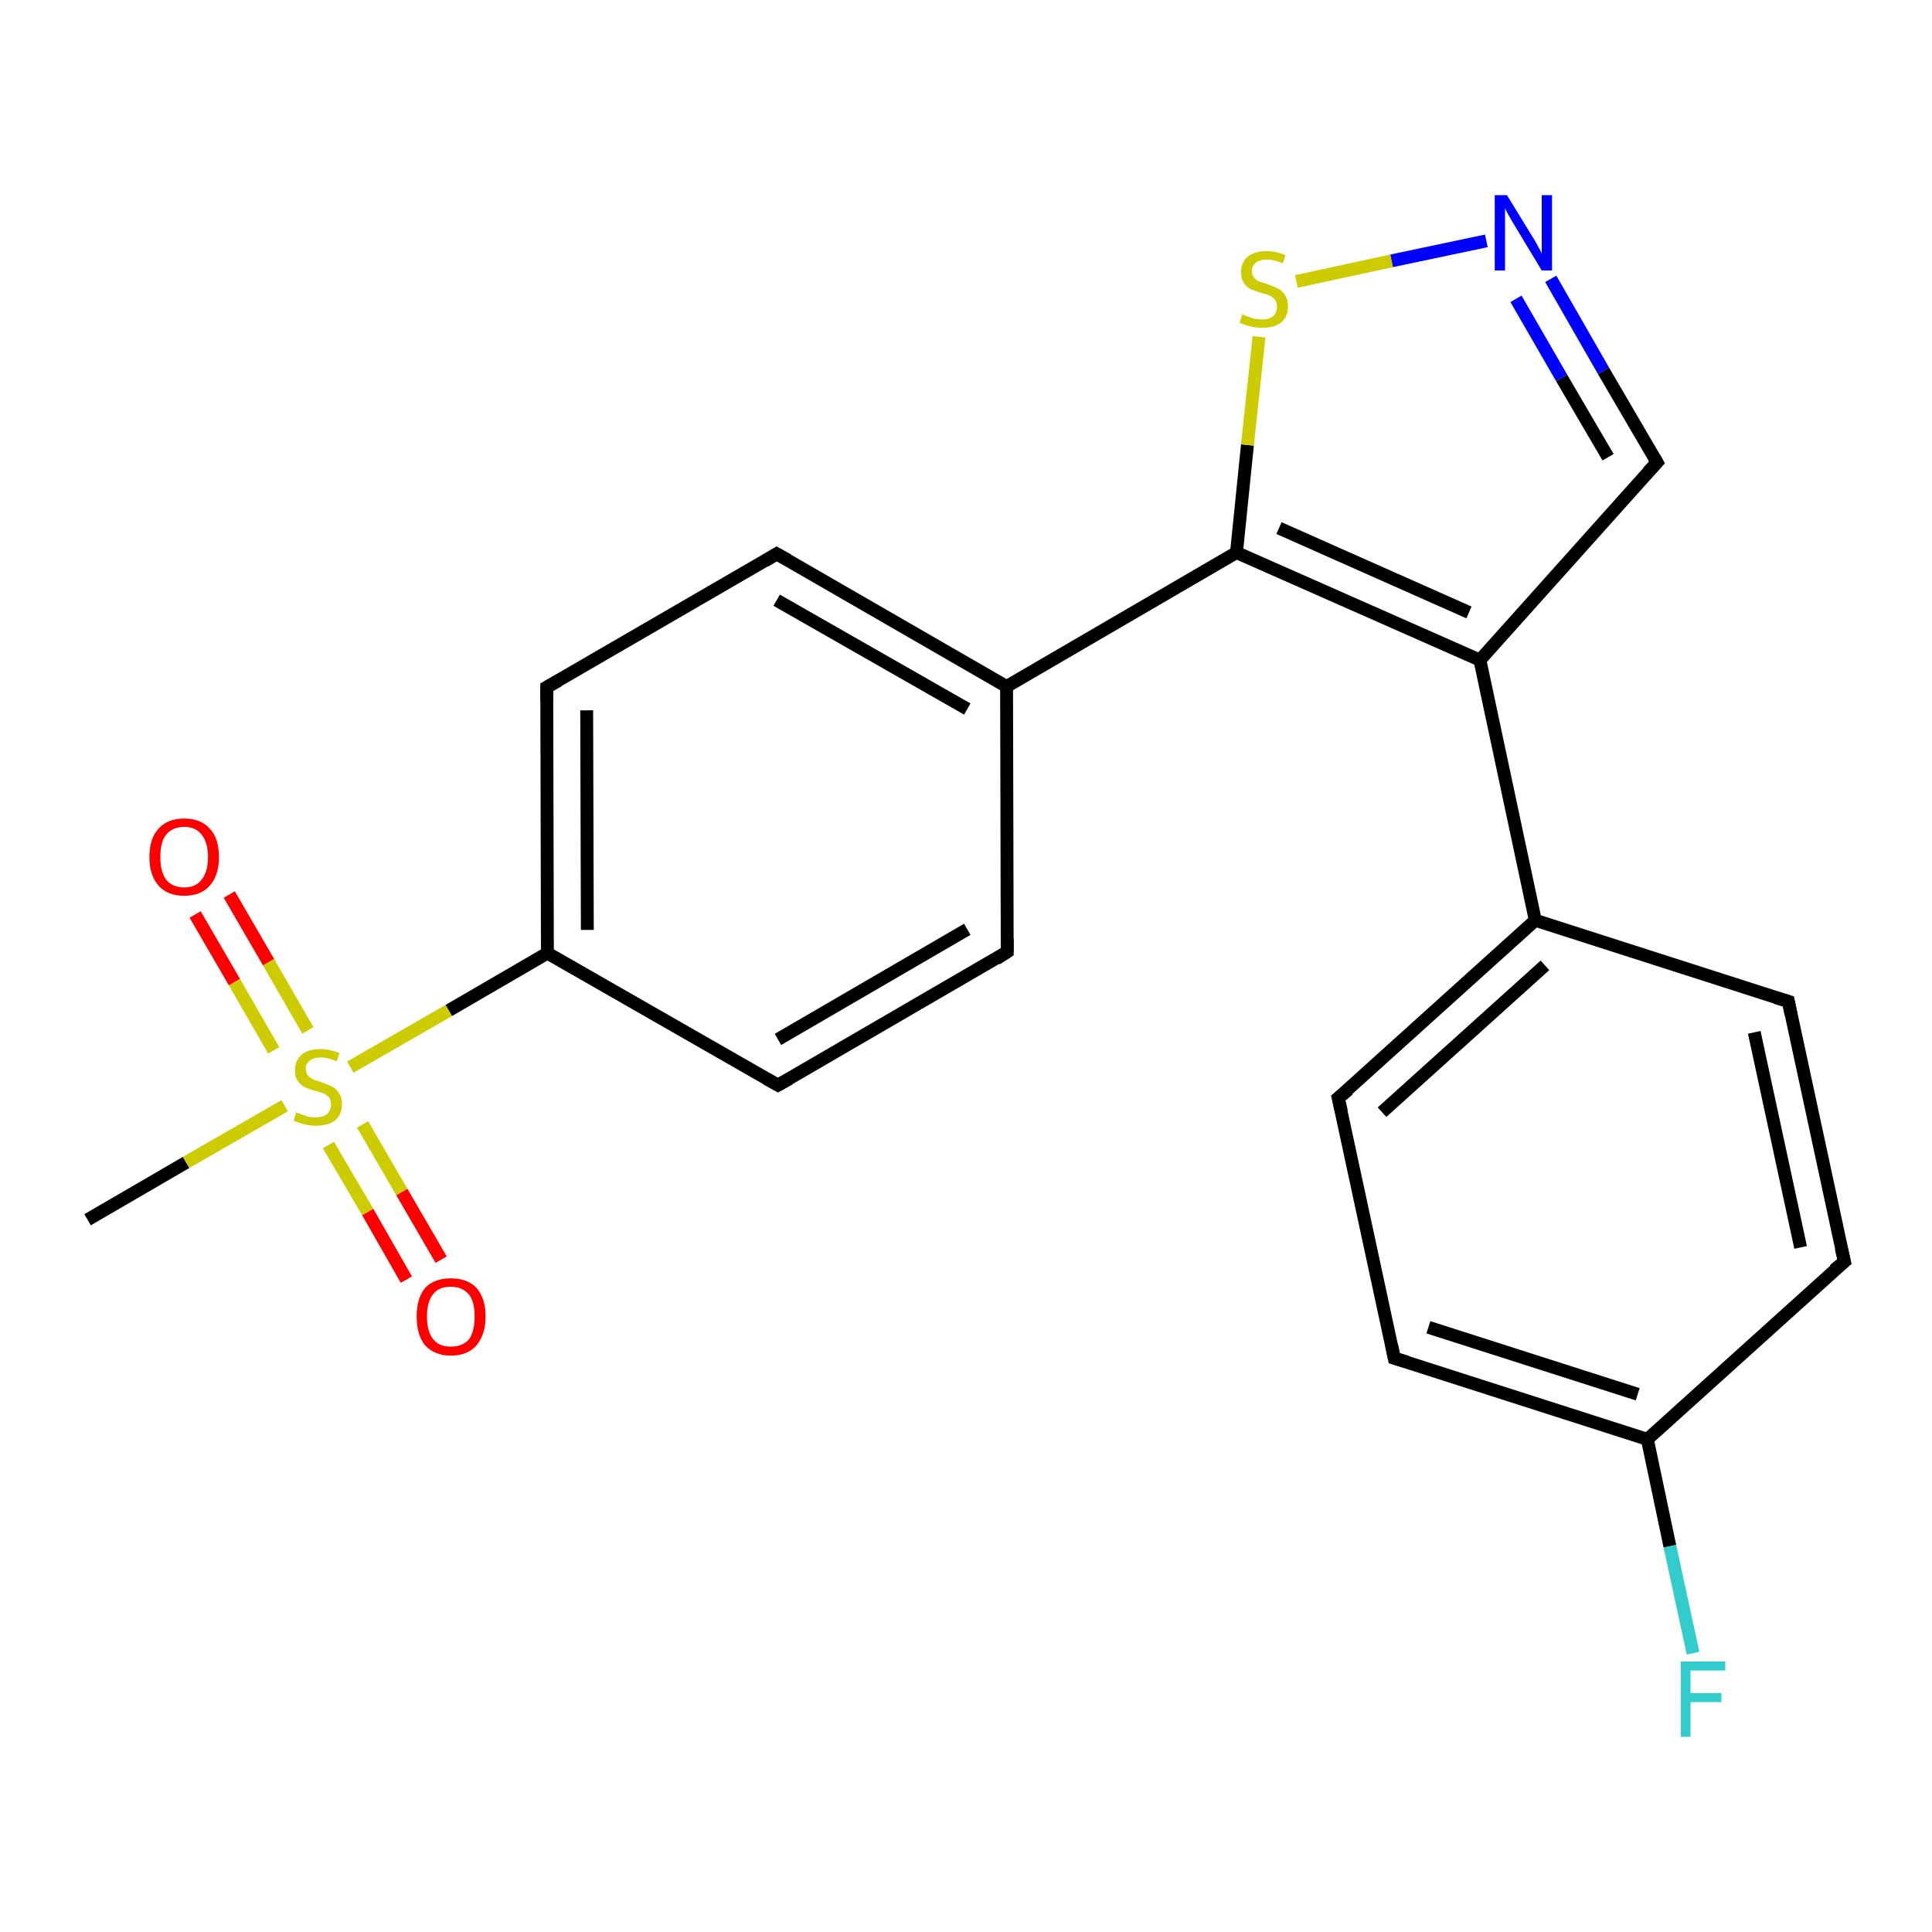 <?xml version='1.0' encoding='iso-8859-1'?>
<svg version='1.1' baseProfile='full'
              xmlns='http://www.w3.org/2000/svg'
                      xmlns:rdkit='http://www.rdkit.org/xml'
                      xmlns:xlink='http://www.w3.org/1999/xlink'
                  xml:space='preserve'
width='300px' height='300px' viewBox='0 0 300 300'>
<!-- END OF HEADER -->
<rect style='opacity:1.0;fill:#FFFFFF;stroke:none' width='300.0' height='300.0' x='0.0' y='0.0'> </rect>
<path class='bond-0 atom-0 atom-1' d='M 13.6,189.4 L 28.9,180.5' style='fill:none;fill-rule:evenodd;stroke:#000000;stroke-width:2.0px;stroke-linecap:butt;stroke-linejoin:miter;stroke-opacity:1' />
<path class='bond-0 atom-0 atom-1' d='M 28.9,180.5 L 44.2,171.7' style='fill:none;fill-rule:evenodd;stroke:#CCCC00;stroke-width:2.0px;stroke-linecap:butt;stroke-linejoin:miter;stroke-opacity:1' />
<path class='bond-1 atom-1 atom-2' d='M 51.0,177.8 L 57.1,188.2' style='fill:none;fill-rule:evenodd;stroke:#CCCC00;stroke-width:2.0px;stroke-linecap:butt;stroke-linejoin:miter;stroke-opacity:1' />
<path class='bond-1 atom-1 atom-2' d='M 57.1,188.2 L 63.1,198.7' style='fill:none;fill-rule:evenodd;stroke:#FF0000;stroke-width:2.0px;stroke-linecap:butt;stroke-linejoin:miter;stroke-opacity:1' />
<path class='bond-1 atom-1 atom-2' d='M 56.3,174.6 L 62.4,185.1' style='fill:none;fill-rule:evenodd;stroke:#CCCC00;stroke-width:2.0px;stroke-linecap:butt;stroke-linejoin:miter;stroke-opacity:1' />
<path class='bond-1 atom-1 atom-2' d='M 62.4,185.1 L 68.5,195.6' style='fill:none;fill-rule:evenodd;stroke:#FF0000;stroke-width:2.0px;stroke-linecap:butt;stroke-linejoin:miter;stroke-opacity:1' />
<path class='bond-2 atom-1 atom-3' d='M 47.8,160.0 L 41.7,149.4' style='fill:none;fill-rule:evenodd;stroke:#CCCC00;stroke-width:2.0px;stroke-linecap:butt;stroke-linejoin:miter;stroke-opacity:1' />
<path class='bond-2 atom-1 atom-3' d='M 41.7,149.4 L 35.6,138.9' style='fill:none;fill-rule:evenodd;stroke:#FF0000;stroke-width:2.0px;stroke-linecap:butt;stroke-linejoin:miter;stroke-opacity:1' />
<path class='bond-2 atom-1 atom-3' d='M 42.5,163.1 L 36.4,152.5' style='fill:none;fill-rule:evenodd;stroke:#CCCC00;stroke-width:2.0px;stroke-linecap:butt;stroke-linejoin:miter;stroke-opacity:1' />
<path class='bond-2 atom-1 atom-3' d='M 36.4,152.5 L 30.3,142.0' style='fill:none;fill-rule:evenodd;stroke:#FF0000;stroke-width:2.0px;stroke-linecap:butt;stroke-linejoin:miter;stroke-opacity:1' />
<path class='bond-3 atom-1 atom-4' d='M 54.4,165.7 L 69.7,156.9' style='fill:none;fill-rule:evenodd;stroke:#CCCC00;stroke-width:2.0px;stroke-linecap:butt;stroke-linejoin:miter;stroke-opacity:1' />
<path class='bond-3 atom-1 atom-4' d='M 69.7,156.9 L 85.0,148.0' style='fill:none;fill-rule:evenodd;stroke:#000000;stroke-width:2.0px;stroke-linecap:butt;stroke-linejoin:miter;stroke-opacity:1' />
<path class='bond-4 atom-4 atom-5' d='M 85.0,148.0 L 84.9,106.7' style='fill:none;fill-rule:evenodd;stroke:#000000;stroke-width:2.0px;stroke-linecap:butt;stroke-linejoin:miter;stroke-opacity:1' />
<path class='bond-4 atom-4 atom-5' d='M 91.2,144.4 L 91.1,110.3' style='fill:none;fill-rule:evenodd;stroke:#000000;stroke-width:2.0px;stroke-linecap:butt;stroke-linejoin:miter;stroke-opacity:1' />
<path class='bond-5 atom-5 atom-6' d='M 84.9,106.7 L 120.6,86.0' style='fill:none;fill-rule:evenodd;stroke:#000000;stroke-width:2.0px;stroke-linecap:butt;stroke-linejoin:miter;stroke-opacity:1' />
<path class='bond-6 atom-6 atom-7' d='M 120.6,86.0 L 156.3,106.6' style='fill:none;fill-rule:evenodd;stroke:#000000;stroke-width:2.0px;stroke-linecap:butt;stroke-linejoin:miter;stroke-opacity:1' />
<path class='bond-6 atom-6 atom-7' d='M 120.6,93.2 L 150.2,110.1' style='fill:none;fill-rule:evenodd;stroke:#000000;stroke-width:2.0px;stroke-linecap:butt;stroke-linejoin:miter;stroke-opacity:1' />
<path class='bond-7 atom-7 atom-8' d='M 156.3,106.6 L 156.4,147.8' style='fill:none;fill-rule:evenodd;stroke:#000000;stroke-width:2.0px;stroke-linecap:butt;stroke-linejoin:miter;stroke-opacity:1' />
<path class='bond-8 atom-8 atom-9' d='M 156.4,147.8 L 120.8,168.5' style='fill:none;fill-rule:evenodd;stroke:#000000;stroke-width:2.0px;stroke-linecap:butt;stroke-linejoin:miter;stroke-opacity:1' />
<path class='bond-8 atom-8 atom-9' d='M 150.2,144.3 L 120.8,161.4' style='fill:none;fill-rule:evenodd;stroke:#000000;stroke-width:2.0px;stroke-linecap:butt;stroke-linejoin:miter;stroke-opacity:1' />
<path class='bond-9 atom-7 atom-10' d='M 156.3,106.6 L 192.0,85.8' style='fill:none;fill-rule:evenodd;stroke:#000000;stroke-width:2.0px;stroke-linecap:butt;stroke-linejoin:miter;stroke-opacity:1' />
<path class='bond-10 atom-10 atom-11' d='M 192.0,85.8 L 193.7,69.1' style='fill:none;fill-rule:evenodd;stroke:#000000;stroke-width:2.0px;stroke-linecap:butt;stroke-linejoin:miter;stroke-opacity:1' />
<path class='bond-10 atom-10 atom-11' d='M 193.7,69.1 L 195.5,52.3' style='fill:none;fill-rule:evenodd;stroke:#CCCC00;stroke-width:2.0px;stroke-linecap:butt;stroke-linejoin:miter;stroke-opacity:1' />
<path class='bond-11 atom-11 atom-12' d='M 201.3,43.7 L 216.1,40.5' style='fill:none;fill-rule:evenodd;stroke:#CCCC00;stroke-width:2.0px;stroke-linecap:butt;stroke-linejoin:miter;stroke-opacity:1' />
<path class='bond-11 atom-11 atom-12' d='M 216.1,40.5 L 230.8,37.4' style='fill:none;fill-rule:evenodd;stroke:#0000FF;stroke-width:2.0px;stroke-linecap:butt;stroke-linejoin:miter;stroke-opacity:1' />
<path class='bond-12 atom-12 atom-13' d='M 240.8,43.3 L 249.0,57.6' style='fill:none;fill-rule:evenodd;stroke:#0000FF;stroke-width:2.0px;stroke-linecap:butt;stroke-linejoin:miter;stroke-opacity:1' />
<path class='bond-12 atom-12 atom-13' d='M 249.0,57.6 L 257.3,71.8' style='fill:none;fill-rule:evenodd;stroke:#000000;stroke-width:2.0px;stroke-linecap:butt;stroke-linejoin:miter;stroke-opacity:1' />
<path class='bond-12 atom-12 atom-13' d='M 235.4,46.4 L 242.5,58.7' style='fill:none;fill-rule:evenodd;stroke:#0000FF;stroke-width:2.0px;stroke-linecap:butt;stroke-linejoin:miter;stroke-opacity:1' />
<path class='bond-12 atom-12 atom-13' d='M 242.5,58.7 L 249.7,71.0' style='fill:none;fill-rule:evenodd;stroke:#000000;stroke-width:2.0px;stroke-linecap:butt;stroke-linejoin:miter;stroke-opacity:1' />
<path class='bond-13 atom-13 atom-14' d='M 257.3,71.8 L 229.8,102.5' style='fill:none;fill-rule:evenodd;stroke:#000000;stroke-width:2.0px;stroke-linecap:butt;stroke-linejoin:miter;stroke-opacity:1' />
<path class='bond-14 atom-14 atom-15' d='M 229.8,102.5 L 238.4,142.9' style='fill:none;fill-rule:evenodd;stroke:#000000;stroke-width:2.0px;stroke-linecap:butt;stroke-linejoin:miter;stroke-opacity:1' />
<path class='bond-15 atom-15 atom-16' d='M 238.4,142.9 L 207.8,170.5' style='fill:none;fill-rule:evenodd;stroke:#000000;stroke-width:2.0px;stroke-linecap:butt;stroke-linejoin:miter;stroke-opacity:1' />
<path class='bond-15 atom-15 atom-16' d='M 239.9,149.9 L 214.6,172.7' style='fill:none;fill-rule:evenodd;stroke:#000000;stroke-width:2.0px;stroke-linecap:butt;stroke-linejoin:miter;stroke-opacity:1' />
<path class='bond-16 atom-16 atom-17' d='M 207.8,170.5 L 216.5,210.9' style='fill:none;fill-rule:evenodd;stroke:#000000;stroke-width:2.0px;stroke-linecap:butt;stroke-linejoin:miter;stroke-opacity:1' />
<path class='bond-17 atom-17 atom-18' d='M 216.5,210.9 L 255.8,223.5' style='fill:none;fill-rule:evenodd;stroke:#000000;stroke-width:2.0px;stroke-linecap:butt;stroke-linejoin:miter;stroke-opacity:1' />
<path class='bond-17 atom-17 atom-18' d='M 221.8,206.1 L 254.3,216.5' style='fill:none;fill-rule:evenodd;stroke:#000000;stroke-width:2.0px;stroke-linecap:butt;stroke-linejoin:miter;stroke-opacity:1' />
<path class='bond-18 atom-18 atom-19' d='M 255.8,223.5 L 259.3,240.1' style='fill:none;fill-rule:evenodd;stroke:#000000;stroke-width:2.0px;stroke-linecap:butt;stroke-linejoin:miter;stroke-opacity:1' />
<path class='bond-18 atom-18 atom-19' d='M 259.3,240.1 L 262.9,256.7' style='fill:none;fill-rule:evenodd;stroke:#33CCCC;stroke-width:2.0px;stroke-linecap:butt;stroke-linejoin:miter;stroke-opacity:1' />
<path class='bond-19 atom-18 atom-20' d='M 255.8,223.5 L 286.4,195.9' style='fill:none;fill-rule:evenodd;stroke:#000000;stroke-width:2.0px;stroke-linecap:butt;stroke-linejoin:miter;stroke-opacity:1' />
<path class='bond-20 atom-20 atom-21' d='M 286.4,195.9 L 277.7,155.5' style='fill:none;fill-rule:evenodd;stroke:#000000;stroke-width:2.0px;stroke-linecap:butt;stroke-linejoin:miter;stroke-opacity:1' />
<path class='bond-20 atom-20 atom-21' d='M 279.6,193.7 L 272.4,160.3' style='fill:none;fill-rule:evenodd;stroke:#000000;stroke-width:2.0px;stroke-linecap:butt;stroke-linejoin:miter;stroke-opacity:1' />
<path class='bond-21 atom-9 atom-4' d='M 120.8,168.5 L 85.0,148.0' style='fill:none;fill-rule:evenodd;stroke:#000000;stroke-width:2.0px;stroke-linecap:butt;stroke-linejoin:miter;stroke-opacity:1' />
<path class='bond-22 atom-14 atom-10' d='M 229.8,102.5 L 192.0,85.8' style='fill:none;fill-rule:evenodd;stroke:#000000;stroke-width:2.0px;stroke-linecap:butt;stroke-linejoin:miter;stroke-opacity:1' />
<path class='bond-22 atom-14 atom-10' d='M 228.1,95.1 L 198.6,82.0' style='fill:none;fill-rule:evenodd;stroke:#000000;stroke-width:2.0px;stroke-linecap:butt;stroke-linejoin:miter;stroke-opacity:1' />
<path class='bond-23 atom-21 atom-15' d='M 277.7,155.5 L 238.4,142.9' style='fill:none;fill-rule:evenodd;stroke:#000000;stroke-width:2.0px;stroke-linecap:butt;stroke-linejoin:miter;stroke-opacity:1' />
<path d='M 84.9,108.8 L 84.9,106.7 L 86.7,105.7' style='fill:none;stroke:#000000;stroke-width:2.0px;stroke-linecap:butt;stroke-linejoin:miter;stroke-opacity:1;' />
<path d='M 118.8,87.1 L 120.6,86.0 L 122.4,87.0' style='fill:none;stroke:#000000;stroke-width:2.0px;stroke-linecap:butt;stroke-linejoin:miter;stroke-opacity:1;' />
<path d='M 156.4,145.8 L 156.4,147.8 L 154.7,148.9' style='fill:none;stroke:#000000;stroke-width:2.0px;stroke-linecap:butt;stroke-linejoin:miter;stroke-opacity:1;' />
<path d='M 122.6,167.5 L 120.8,168.5 L 119.0,167.5' style='fill:none;stroke:#000000;stroke-width:2.0px;stroke-linecap:butt;stroke-linejoin:miter;stroke-opacity:1;' />
<path d='M 256.9,71.1 L 257.3,71.8 L 255.9,73.3' style='fill:none;stroke:#000000;stroke-width:2.0px;stroke-linecap:butt;stroke-linejoin:miter;stroke-opacity:1;' />
<path d='M 209.4,169.2 L 207.8,170.5 L 208.3,172.6' style='fill:none;stroke:#000000;stroke-width:2.0px;stroke-linecap:butt;stroke-linejoin:miter;stroke-opacity:1;' />
<path d='M 216.1,208.9 L 216.5,210.9 L 218.5,211.5' style='fill:none;stroke:#000000;stroke-width:2.0px;stroke-linecap:butt;stroke-linejoin:miter;stroke-opacity:1;' />
<path d='M 284.8,197.2 L 286.4,195.9 L 285.9,193.8' style='fill:none;stroke:#000000;stroke-width:2.0px;stroke-linecap:butt;stroke-linejoin:miter;stroke-opacity:1;' />
<path d='M 278.1,157.5 L 277.7,155.5 L 275.7,154.9' style='fill:none;stroke:#000000;stroke-width:2.0px;stroke-linecap:butt;stroke-linejoin:miter;stroke-opacity:1;' />
<path class='atom-1' d='M 46.0 172.7
Q 46.1 172.8, 46.7 173.0
Q 47.2 173.2, 47.8 173.4
Q 48.4 173.5, 49.0 173.5
Q 50.1 173.5, 50.8 173.0
Q 51.4 172.4, 51.4 171.5
Q 51.4 170.8, 51.1 170.4
Q 50.8 170.1, 50.3 169.8
Q 49.8 169.6, 49.0 169.4
Q 47.9 169.1, 47.3 168.8
Q 46.7 168.5, 46.2 167.8
Q 45.8 167.2, 45.8 166.2
Q 45.8 164.7, 46.8 163.8
Q 47.8 162.9, 49.8 162.9
Q 51.1 162.9, 52.7 163.5
L 52.3 164.8
Q 50.9 164.2, 49.8 164.2
Q 48.7 164.2, 48.1 164.7
Q 47.4 165.2, 47.5 166.0
Q 47.5 166.6, 47.8 167.0
Q 48.1 167.3, 48.6 167.6
Q 49.0 167.8, 49.8 168.0
Q 50.9 168.4, 51.5 168.7
Q 52.2 169.0, 52.6 169.7
Q 53.1 170.3, 53.1 171.5
Q 53.1 173.1, 52.0 174.0
Q 50.9 174.8, 49.1 174.8
Q 48.1 174.8, 47.3 174.6
Q 46.5 174.4, 45.6 174.0
L 46.0 172.7
' fill='#CCCC00'/>
<path class='atom-2' d='M 64.7 204.4
Q 64.7 201.6, 66.0 200.0
Q 67.4 198.5, 70.0 198.5
Q 72.6 198.5, 74.0 200.0
Q 75.4 201.6, 75.4 204.4
Q 75.4 207.2, 74.0 208.9
Q 72.6 210.5, 70.0 210.5
Q 67.5 210.5, 66.0 208.9
Q 64.7 207.3, 64.7 204.4
M 70.0 209.1
Q 71.8 209.1, 72.8 208.0
Q 73.7 206.8, 73.7 204.4
Q 73.7 202.1, 72.8 201.0
Q 71.8 199.8, 70.0 199.8
Q 68.2 199.8, 67.3 200.9
Q 66.3 202.1, 66.3 204.4
Q 66.3 206.8, 67.3 208.0
Q 68.2 209.1, 70.0 209.1
' fill='#FF0000'/>
<path class='atom-3' d='M 23.2 133.1
Q 23.2 130.2, 24.6 128.7
Q 26.0 127.1, 28.6 127.1
Q 31.2 127.1, 32.6 128.7
Q 34.0 130.2, 34.0 133.1
Q 34.0 135.9, 32.6 137.5
Q 31.2 139.1, 28.6 139.1
Q 26.0 139.1, 24.6 137.5
Q 23.2 135.9, 23.2 133.1
M 28.6 137.8
Q 30.4 137.8, 31.3 136.6
Q 32.3 135.4, 32.3 133.1
Q 32.3 130.8, 31.3 129.6
Q 30.4 128.4, 28.6 128.4
Q 26.8 128.4, 25.8 129.6
Q 24.9 130.7, 24.9 133.1
Q 24.9 135.4, 25.8 136.6
Q 26.8 137.8, 28.6 137.8
' fill='#FF0000'/>
<path class='atom-11' d='M 192.9 48.8
Q 193.1 48.9, 193.6 49.1
Q 194.2 49.3, 194.8 49.5
Q 195.4 49.6, 196.0 49.6
Q 197.1 49.6, 197.7 49.1
Q 198.3 48.5, 198.3 47.6
Q 198.3 47.0, 198.0 46.6
Q 197.7 46.2, 197.2 45.9
Q 196.7 45.7, 195.9 45.5
Q 194.9 45.2, 194.2 44.9
Q 193.6 44.6, 193.2 44.0
Q 192.7 43.3, 192.7 42.3
Q 192.7 40.8, 193.7 39.9
Q 194.7 39.0, 196.7 39.0
Q 198.1 39.0, 199.6 39.6
L 199.2 40.9
Q 197.8 40.3, 196.8 40.3
Q 195.6 40.3, 195.0 40.8
Q 194.4 41.3, 194.4 42.1
Q 194.4 42.7, 194.7 43.1
Q 195.0 43.5, 195.5 43.7
Q 196.0 43.9, 196.8 44.1
Q 197.8 44.5, 198.4 44.8
Q 199.1 45.1, 199.5 45.8
Q 200.0 46.5, 200.0 47.6
Q 200.0 49.2, 198.9 50.1
Q 197.8 50.9, 196.0 50.9
Q 195.0 50.9, 194.2 50.7
Q 193.4 50.5, 192.5 50.1
L 192.9 48.8
' fill='#CCCC00'/>
<path class='atom-12' d='M 234.0 30.3
L 237.8 36.5
Q 238.2 37.1, 238.8 38.2
Q 239.4 39.3, 239.4 39.4
L 239.4 30.3
L 241.0 30.3
L 241.0 42.0
L 239.4 42.0
L 235.3 35.2
Q 234.8 34.4, 234.3 33.5
Q 233.8 32.6, 233.7 32.3
L 233.7 42.0
L 232.1 42.0
L 232.1 30.3
L 234.0 30.3
' fill='#0000FF'/>
<path class='atom-19' d='M 261.0 258.0
L 267.9 258.0
L 267.9 259.4
L 262.5 259.4
L 262.5 262.9
L 267.3 262.9
L 267.3 264.3
L 262.5 264.3
L 262.5 269.7
L 261.0 269.7
L 261.0 258.0
' fill='#33CCCC'/>
</svg>
